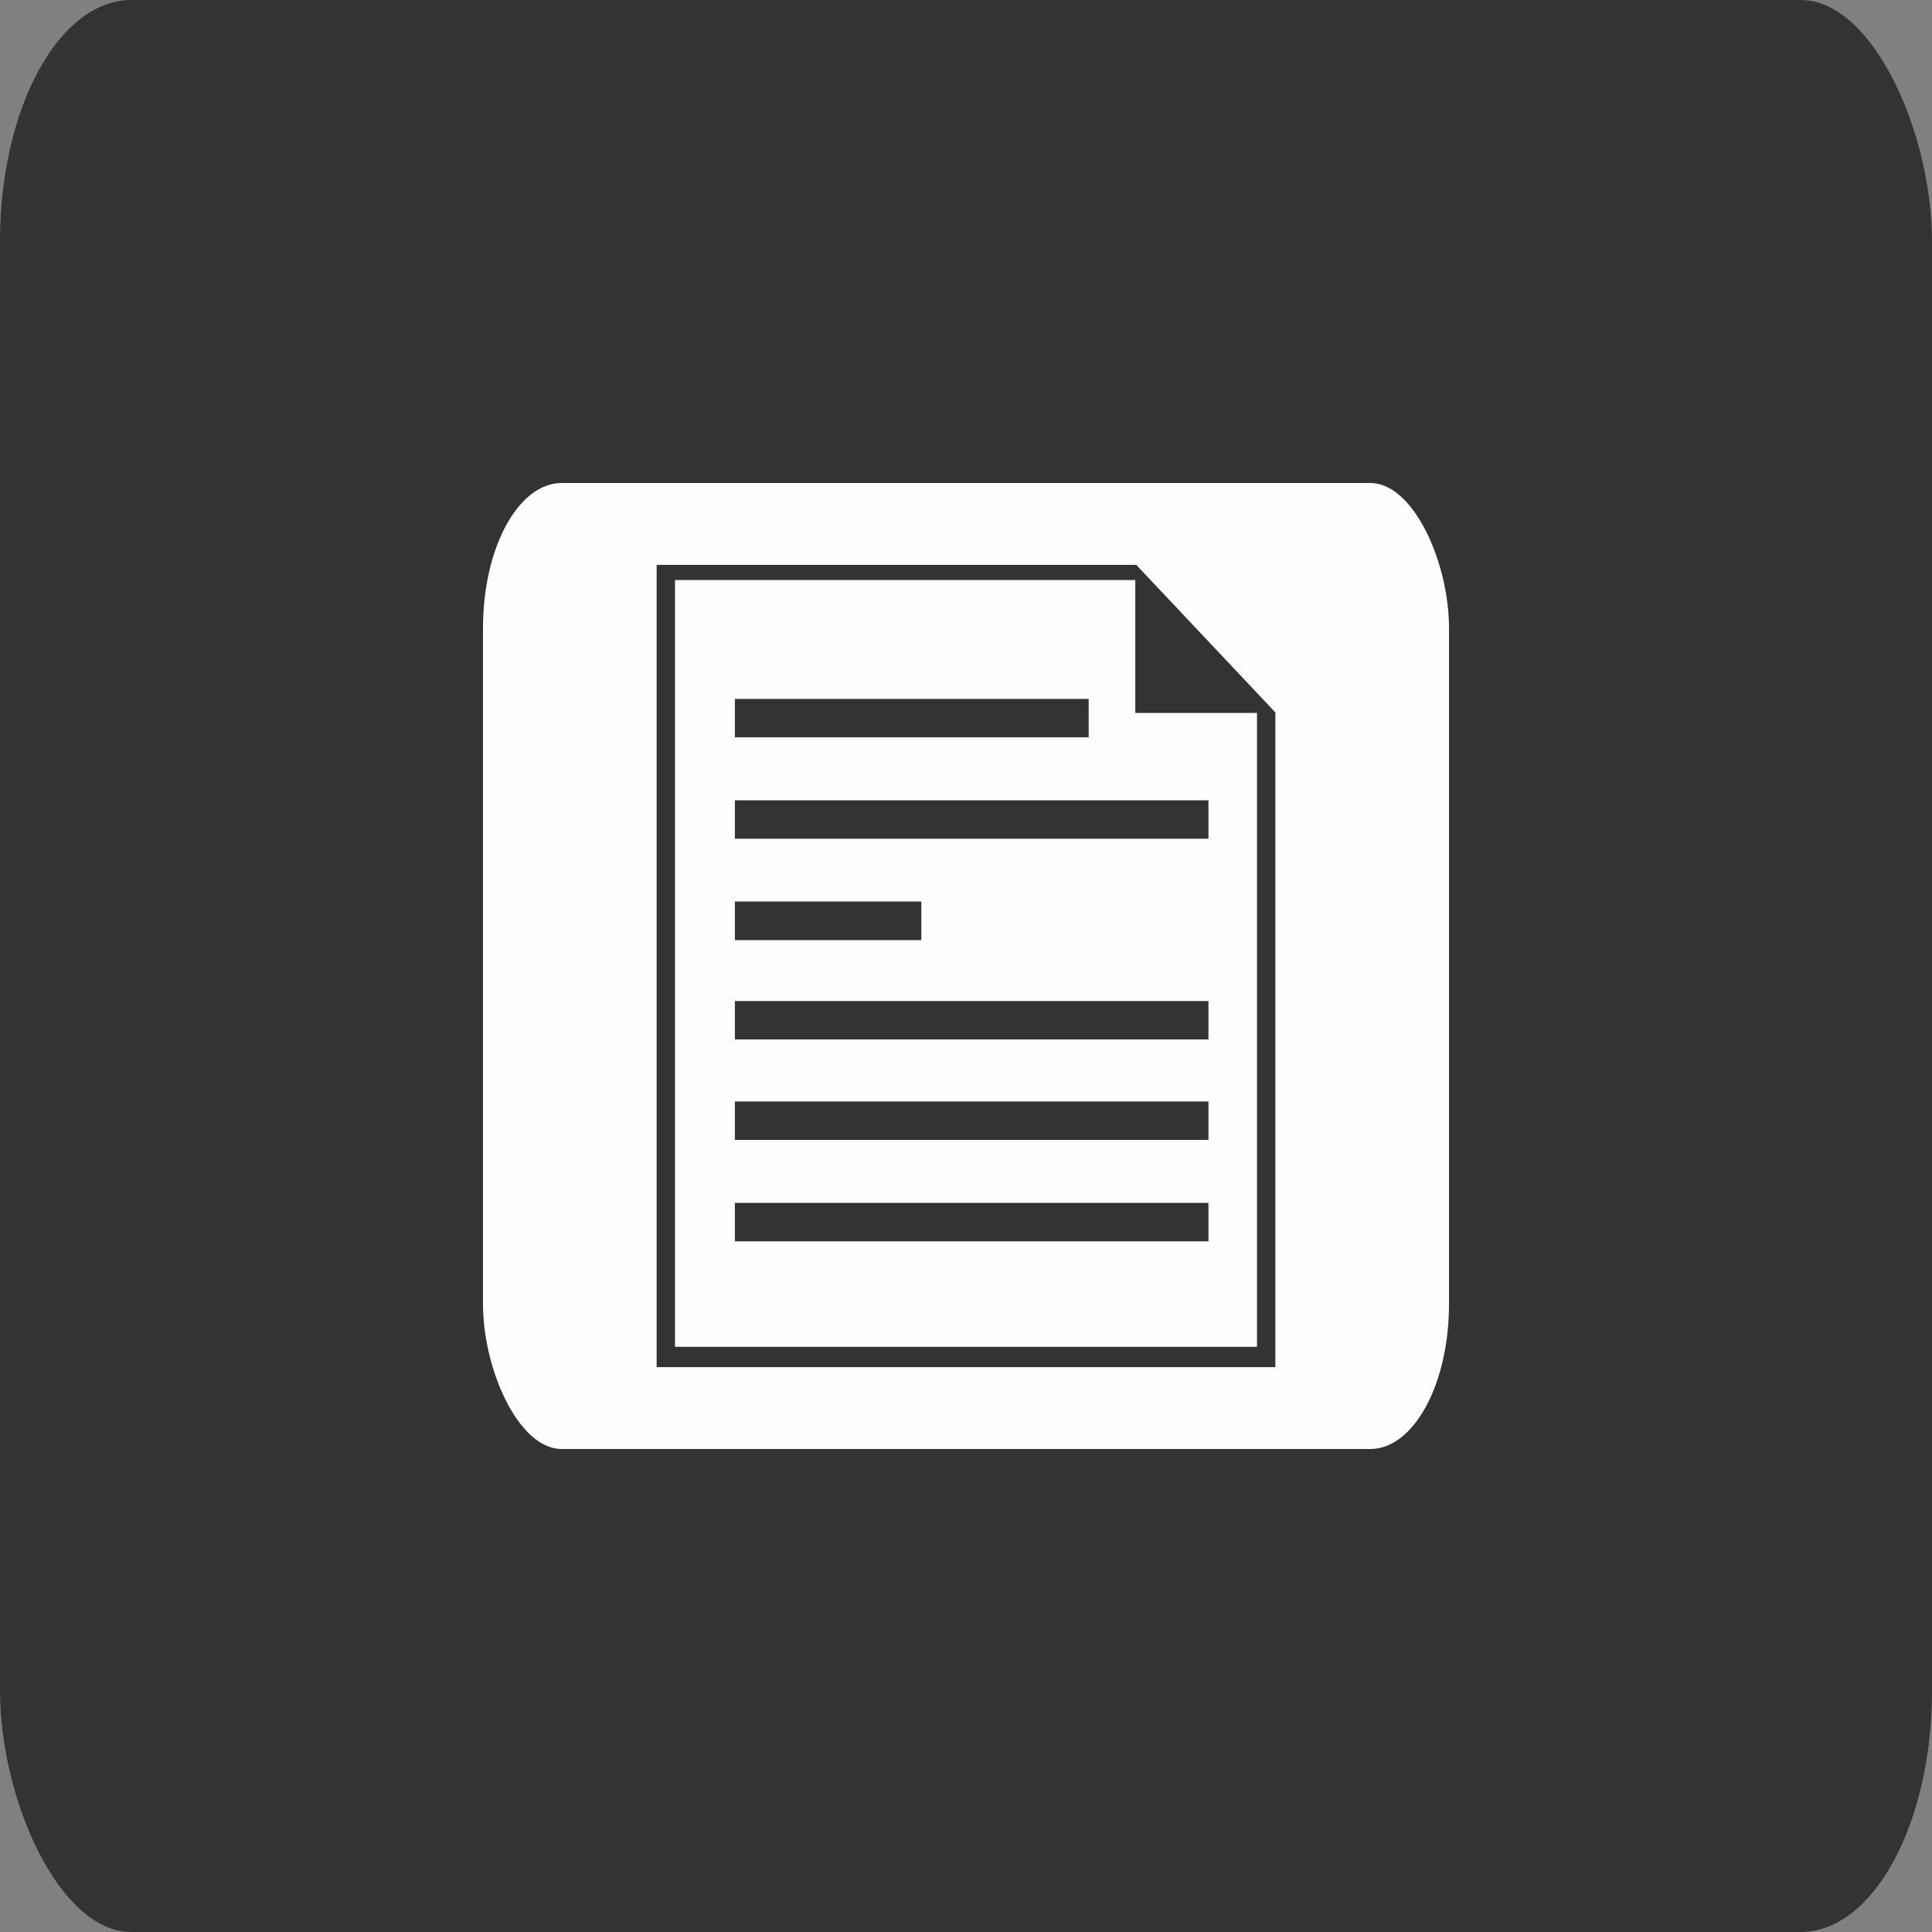 <?xml version="1.0" encoding="UTF-8"?>
<!DOCTYPE svg PUBLIC "-//W3C//DTD SVG 1.1//EN" "http://www.w3.org/Graphics/SVG/1.1/DTD/svg11.dtd">
<!-- Creator: CorelDRAW 2021.5 -->
<svg xmlns="http://www.w3.org/2000/svg" xml:space="preserve" width="80px" height="80px" version="1.1" style="shape-rendering:geometricPrecision; text-rendering:geometricPrecision; image-rendering:optimizeQuality; fill-rule:evenodd; clip-rule:evenodd"
viewBox="0 0 80 80"
 xmlns:xlink="http://www.w3.org/1999/xlink"
 xmlns:xodm="http://www.corel.com/coreldraw/odm/2003">
 <rect x="0" y="0" width="80" height="80" fill="#808080" stroke="none"/>
 <defs>
  <style type="text/css">
   <![CDATA[
    .fil0 {fill:#333333}
    .fil1 {fill:#FEFEFE}
    .fil2 {fill:#333333;fill-rule:nonzero}
   ]]>
  </style>
 </defs>
 <g id="Ebene_x0020_1">
  <g id="_2049417664704">
   <rect class="fil0" width="80" height="80" rx="5.44" ry="10"/>
   <rect class="fil1" x="20" y="20" width="40" height="40" rx="3.26" ry="6"/>
   <path class="fil2" d="M52.81 56.61l-25.62 0 0 -33.22 19.86 0 5.76 6.11 0 27.11zm-0.76 -0.84l0 -26.25 -5.04 0 0 -5.5 -19.06 0 0 31.75 24.1 0zm-6.97 -25.24l-14.65 0 0 -1.59 14.65 0 0 1.59zm4.96 4.2l-19.61 0 0 -1.59 19.61 0 0 1.59zm-11.89 4.2l-7.72 0 0 -1.6 7.72 0 0 1.6zm11.89 4.11l-19.61 0 0 -1.59 19.61 0 0 1.59zm0 4.16l-19.61 0 0 -1.59 19.61 0 0 1.59zm0 4.2l-19.61 0 0 -1.59 19.61 0 0 1.59z"/>
  </g>
 </g>
</svg>
